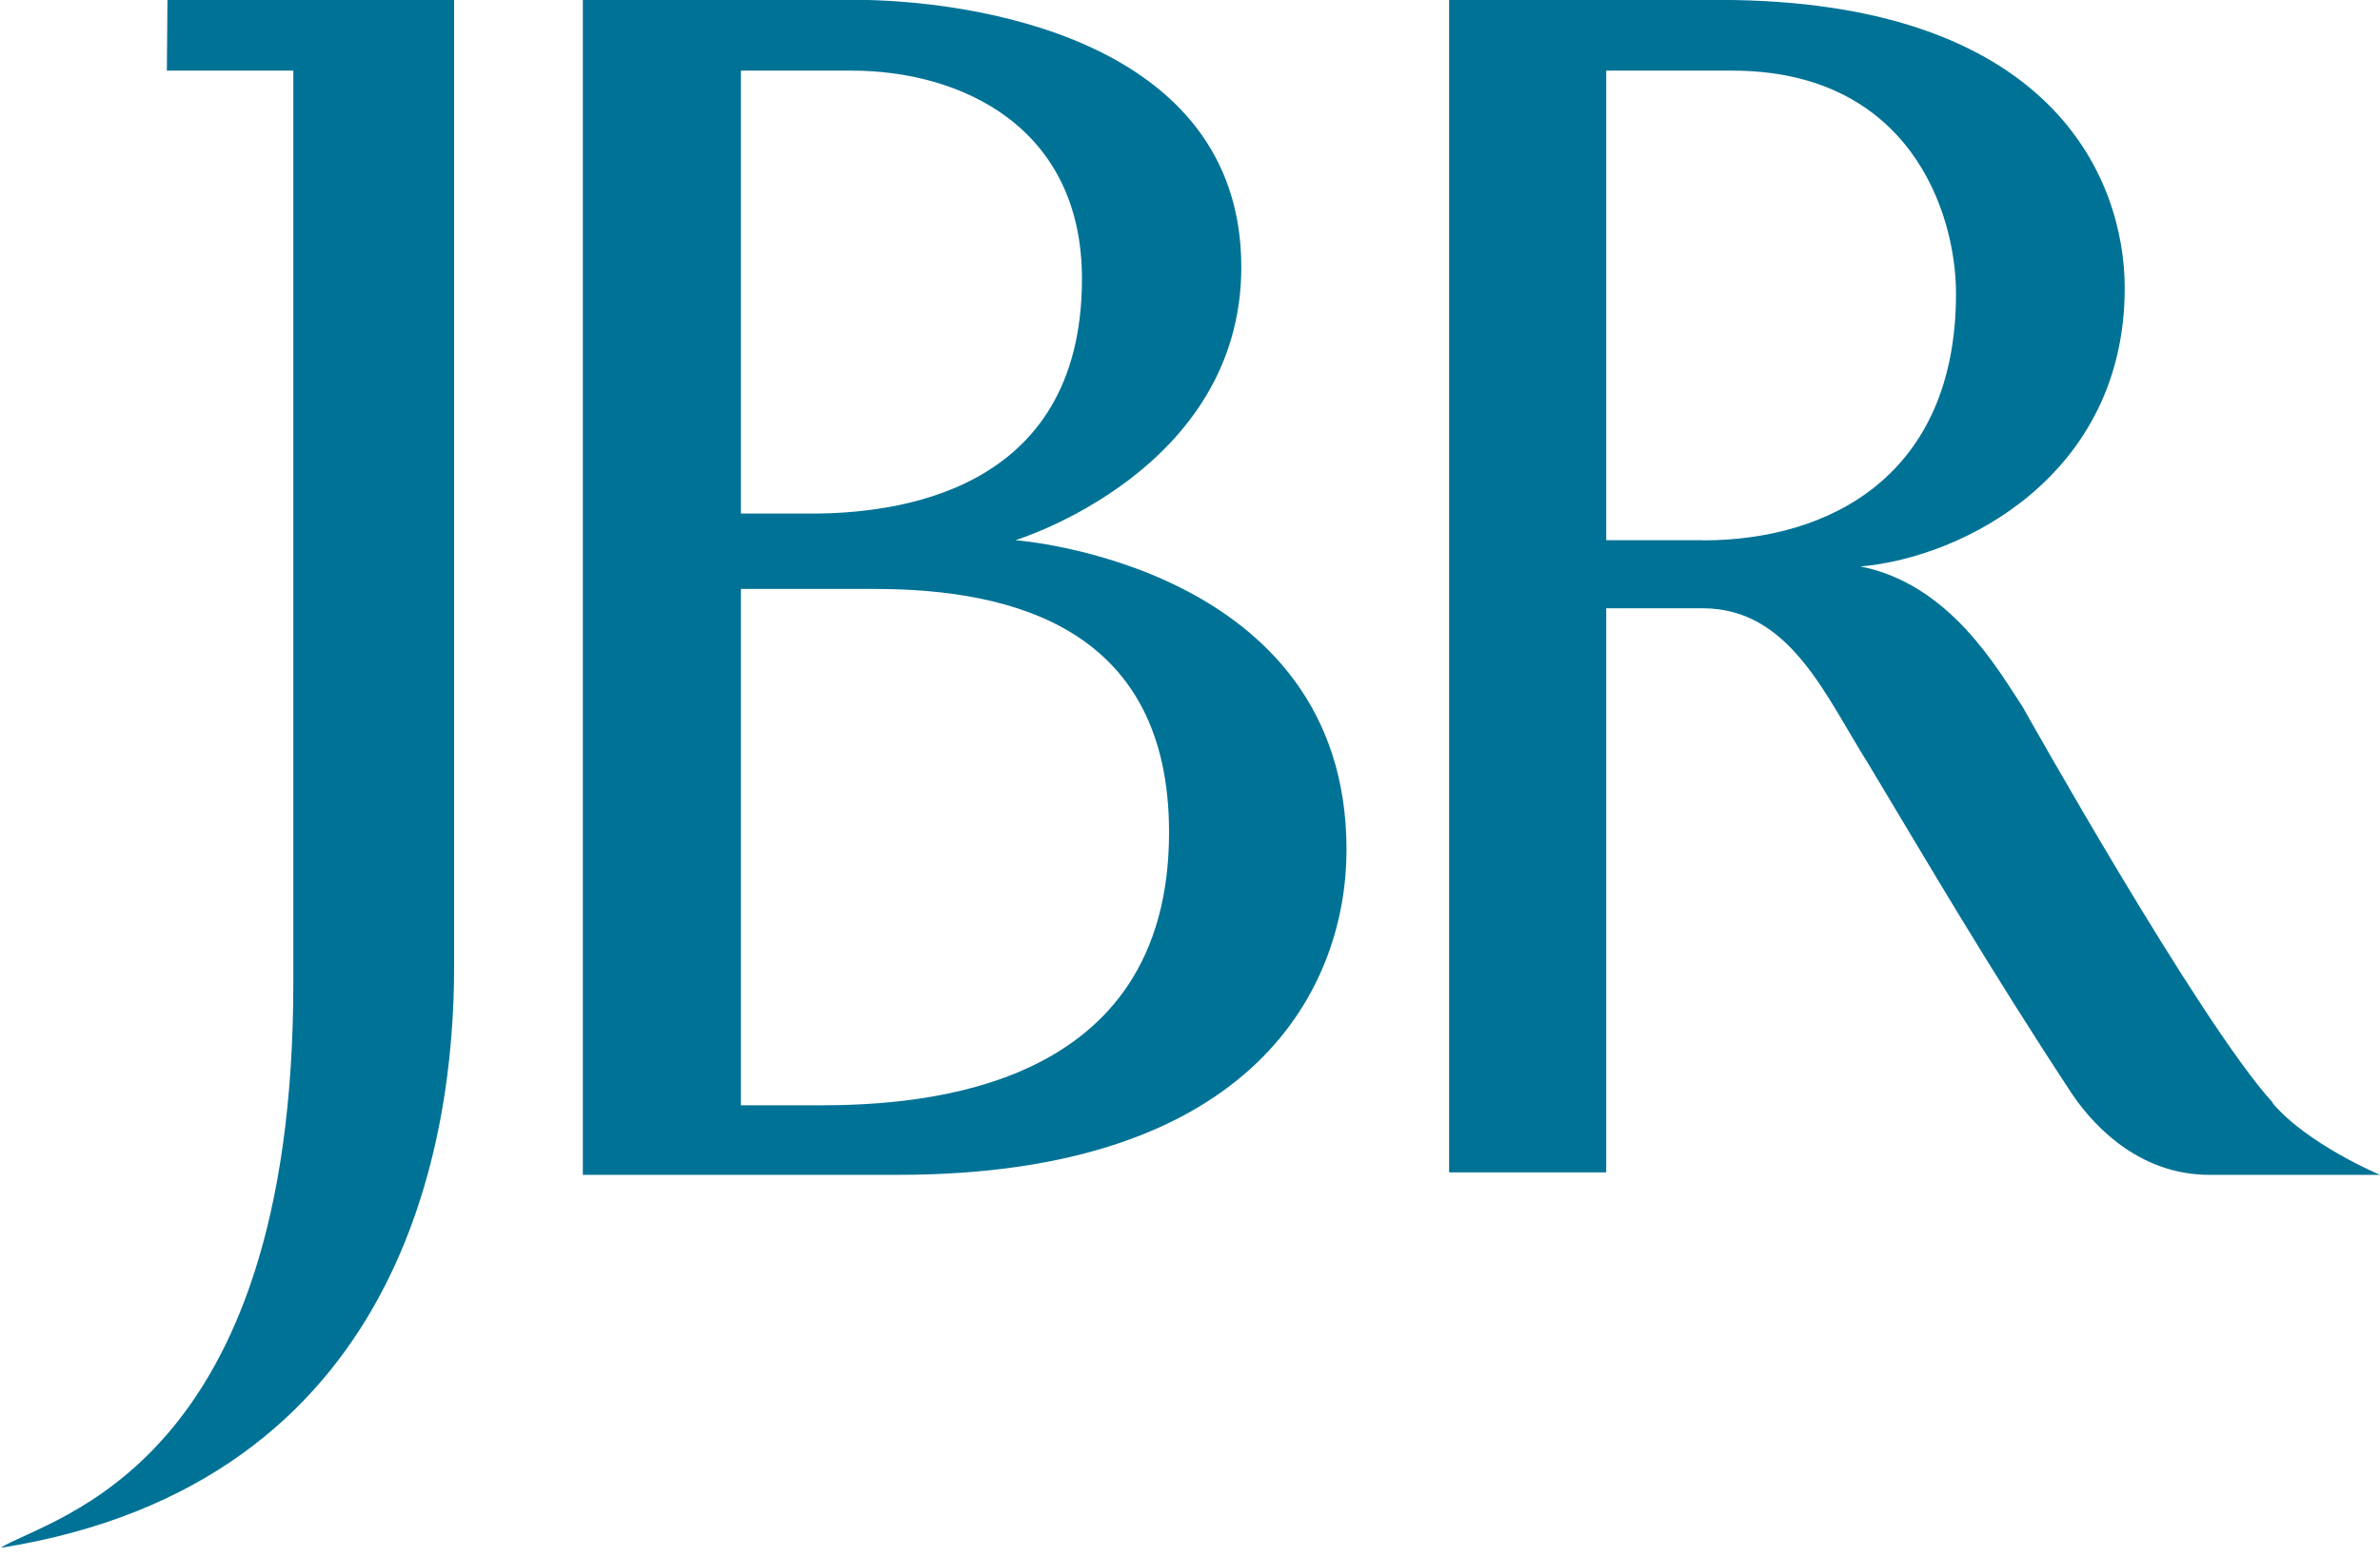 <svg width="81" height="53" viewBox="0 0 81 53" fill="none" xmlns="http://www.w3.org/2000/svg">
<g clip-path="url(#clip0_8079_37489)">
<path d="M27.868 37.63H25.216V20.05H29.764C34.556 20.05 39.787 21.443 39.787 28.337C39.787 37.088 31.466 37.63 27.868 37.63V37.63ZM25.216 2.404H28.984C32.728 2.404 36.823 4.336 36.823 9.492C36.823 16.846 30.367 17.484 27.604 17.484H25.216V2.404ZM34.559 18.39C34.559 18.39 42.246 16.05 42.246 9.092C42.246 1.254 32.944 -0.006 29.07 -0.006H19.836V39.996H30.568C42.757 39.996 45.827 33.537 45.827 28.925C45.827 19.213 34.559 18.39 34.559 18.39ZM57.947 18.39H54.665V2.404H58.949C64.975 2.404 66.57 7.21 66.57 9.996C66.57 16.16 62.3 18.396 57.962 18.396L57.947 18.39ZM77.359 37.548C74.86 34.817 68.828 24.047 68.828 24.047C67.987 22.787 66.375 19.891 63.322 19.285C66.84 18.978 72.312 16.157 72.312 9.808C72.312 6.126 69.881 -0.003 58.493 -0.003H49.319V39.912H54.665V20.708H57.944C60.911 20.708 62.108 23.656 63.592 26.014C65.554 29.279 67.632 32.853 70.532 37.262C71.393 38.527 72.957 39.996 75.192 39.996H81C81 39.996 78.524 38.956 77.342 37.551L77.359 37.548ZM5.679 2.404H9.983V33.453C9.983 49.978 1.756 51.626 0.009 52.697C13.782 50.511 15.455 38.701 15.455 32.934V5.70847e-05H5.699L5.679 2.404Z" fill="#007296"/>
</g>
<defs>
<clipPath id="clip0_8079_37489">
<rect width="81" height="52.683" fill="white"/>
</clipPath>
</defs>
</svg>
